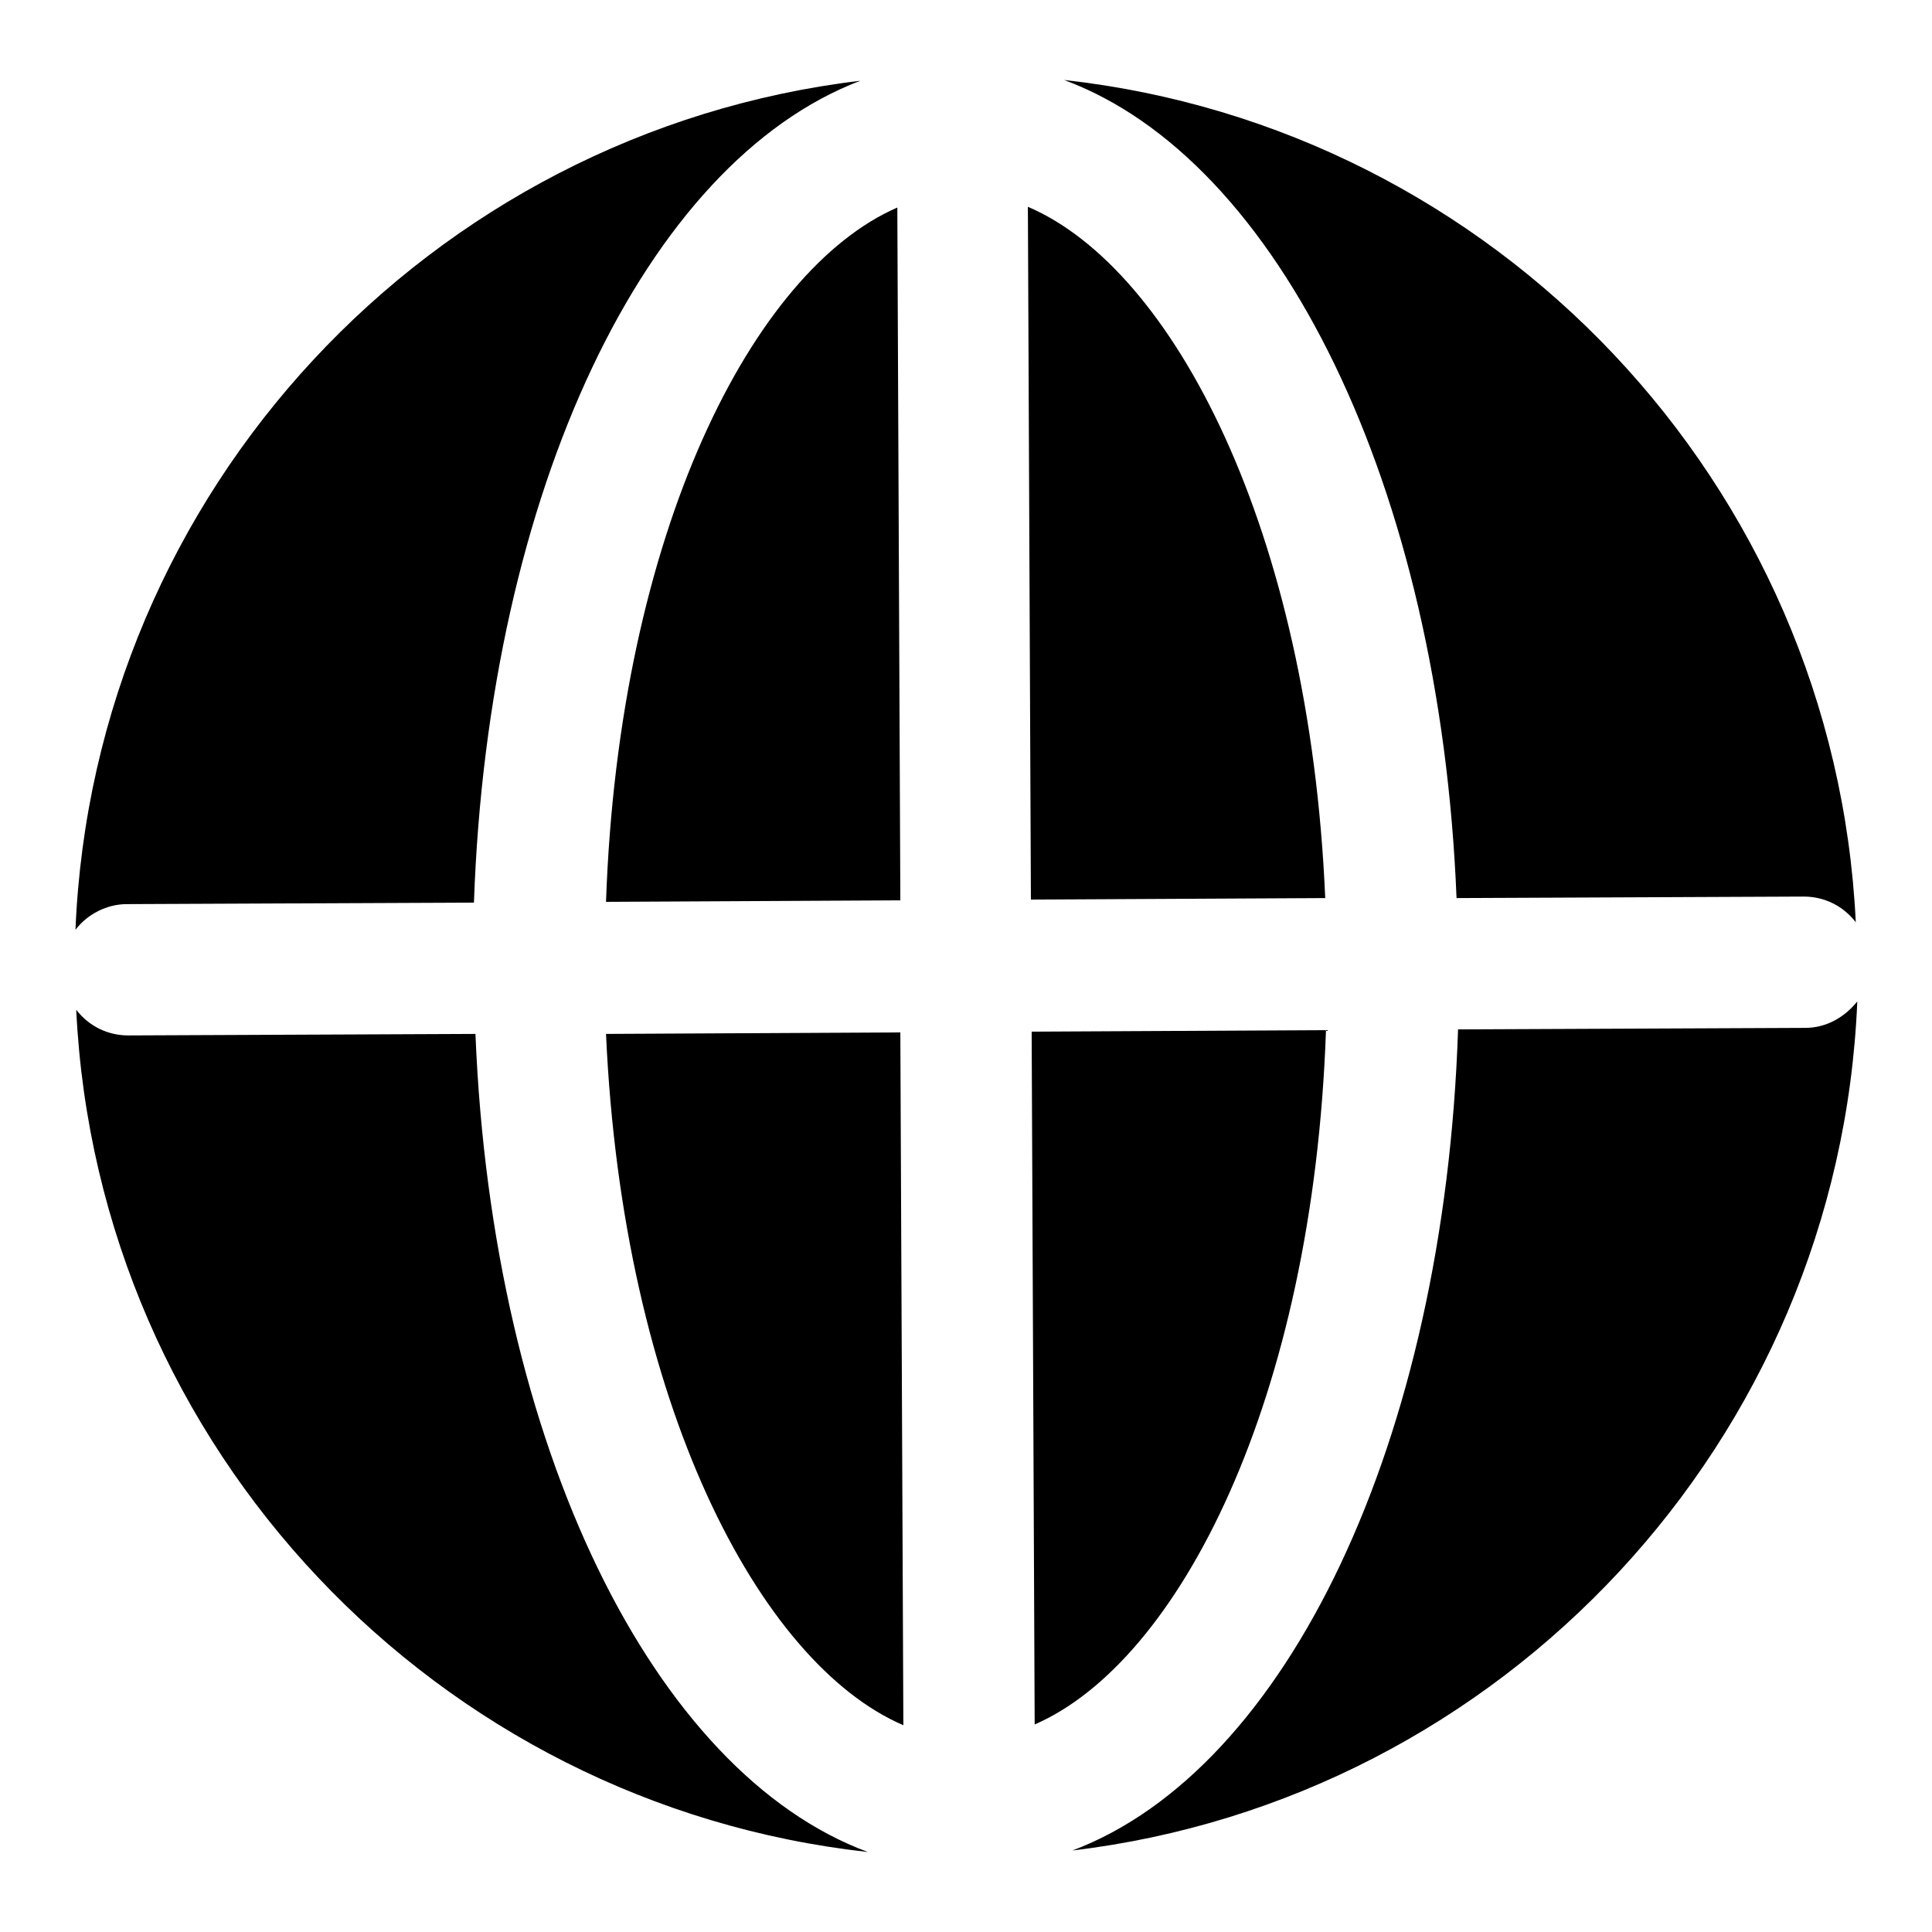 <?xml version="1.0" encoding="utf-8"?>
<!-- Svg Vector Icons : http://www.onlinewebfonts.com/icon -->
<!DOCTYPE svg PUBLIC "-//W3C//DTD SVG 1.1//EN" "http://www.w3.org/Graphics/SVG/1.1/DTD/svg11.dtd">
<svg version="1.1" xmlns="http://www.w3.org/2000/svg" xmlns:xlink="http://www.w3.org/1999/xlink" x="0px" y="0px" viewBox="0 0 256 256" enable-background="new 0 0 256 256" xml:space="preserve">
<g> <path fill="#000000" d="M175.7,136.5l-39,0.2l0.4,91.8C156.2,220.2,174,185.5,175.7,136.5z M119.7,228.6l-0.4-91.8l-39,0.2 C82.5,185.9,100.6,220.4,119.7,228.6z M193,119l46-0.2c2.7,0,5.2,1.2,6.9,3.4C243.1,64,198.1,16.9,141,10.6 C169.4,21.1,190.8,64.4,193,119z M118.9,27.5c-19.1,8.3-36.9,43-38.6,92l39-0.2L118.9,27.5z"/> <path fill="#000000" d="M239.2,136.2l-46,0.2c-1.8,54.6-22.7,98.1-51.1,108.8c57-6.8,101.6-54.3,104-112.5 C244.4,134.8,242,136.2,239.2,136.2L239.2,136.2z M63,137l-46,0.2c-2.7,0-5.2-1.2-6.9-3.4C12.9,192,57.9,239.1,115,245.4 C86.6,234.9,65.2,191.6,63,137L63,137z M136.2,27.4l0.4,91.8l39-0.2C173.5,70.1,155.4,35.6,136.2,27.4L136.2,27.4z M16.8,119.8 l46-0.2C64.7,65,85.6,21.5,114,10.7c-57,6.8-101.6,54.3-104,112.5C11.6,121.1,14.2,119.8,16.8,119.8z"/></g>
</svg>